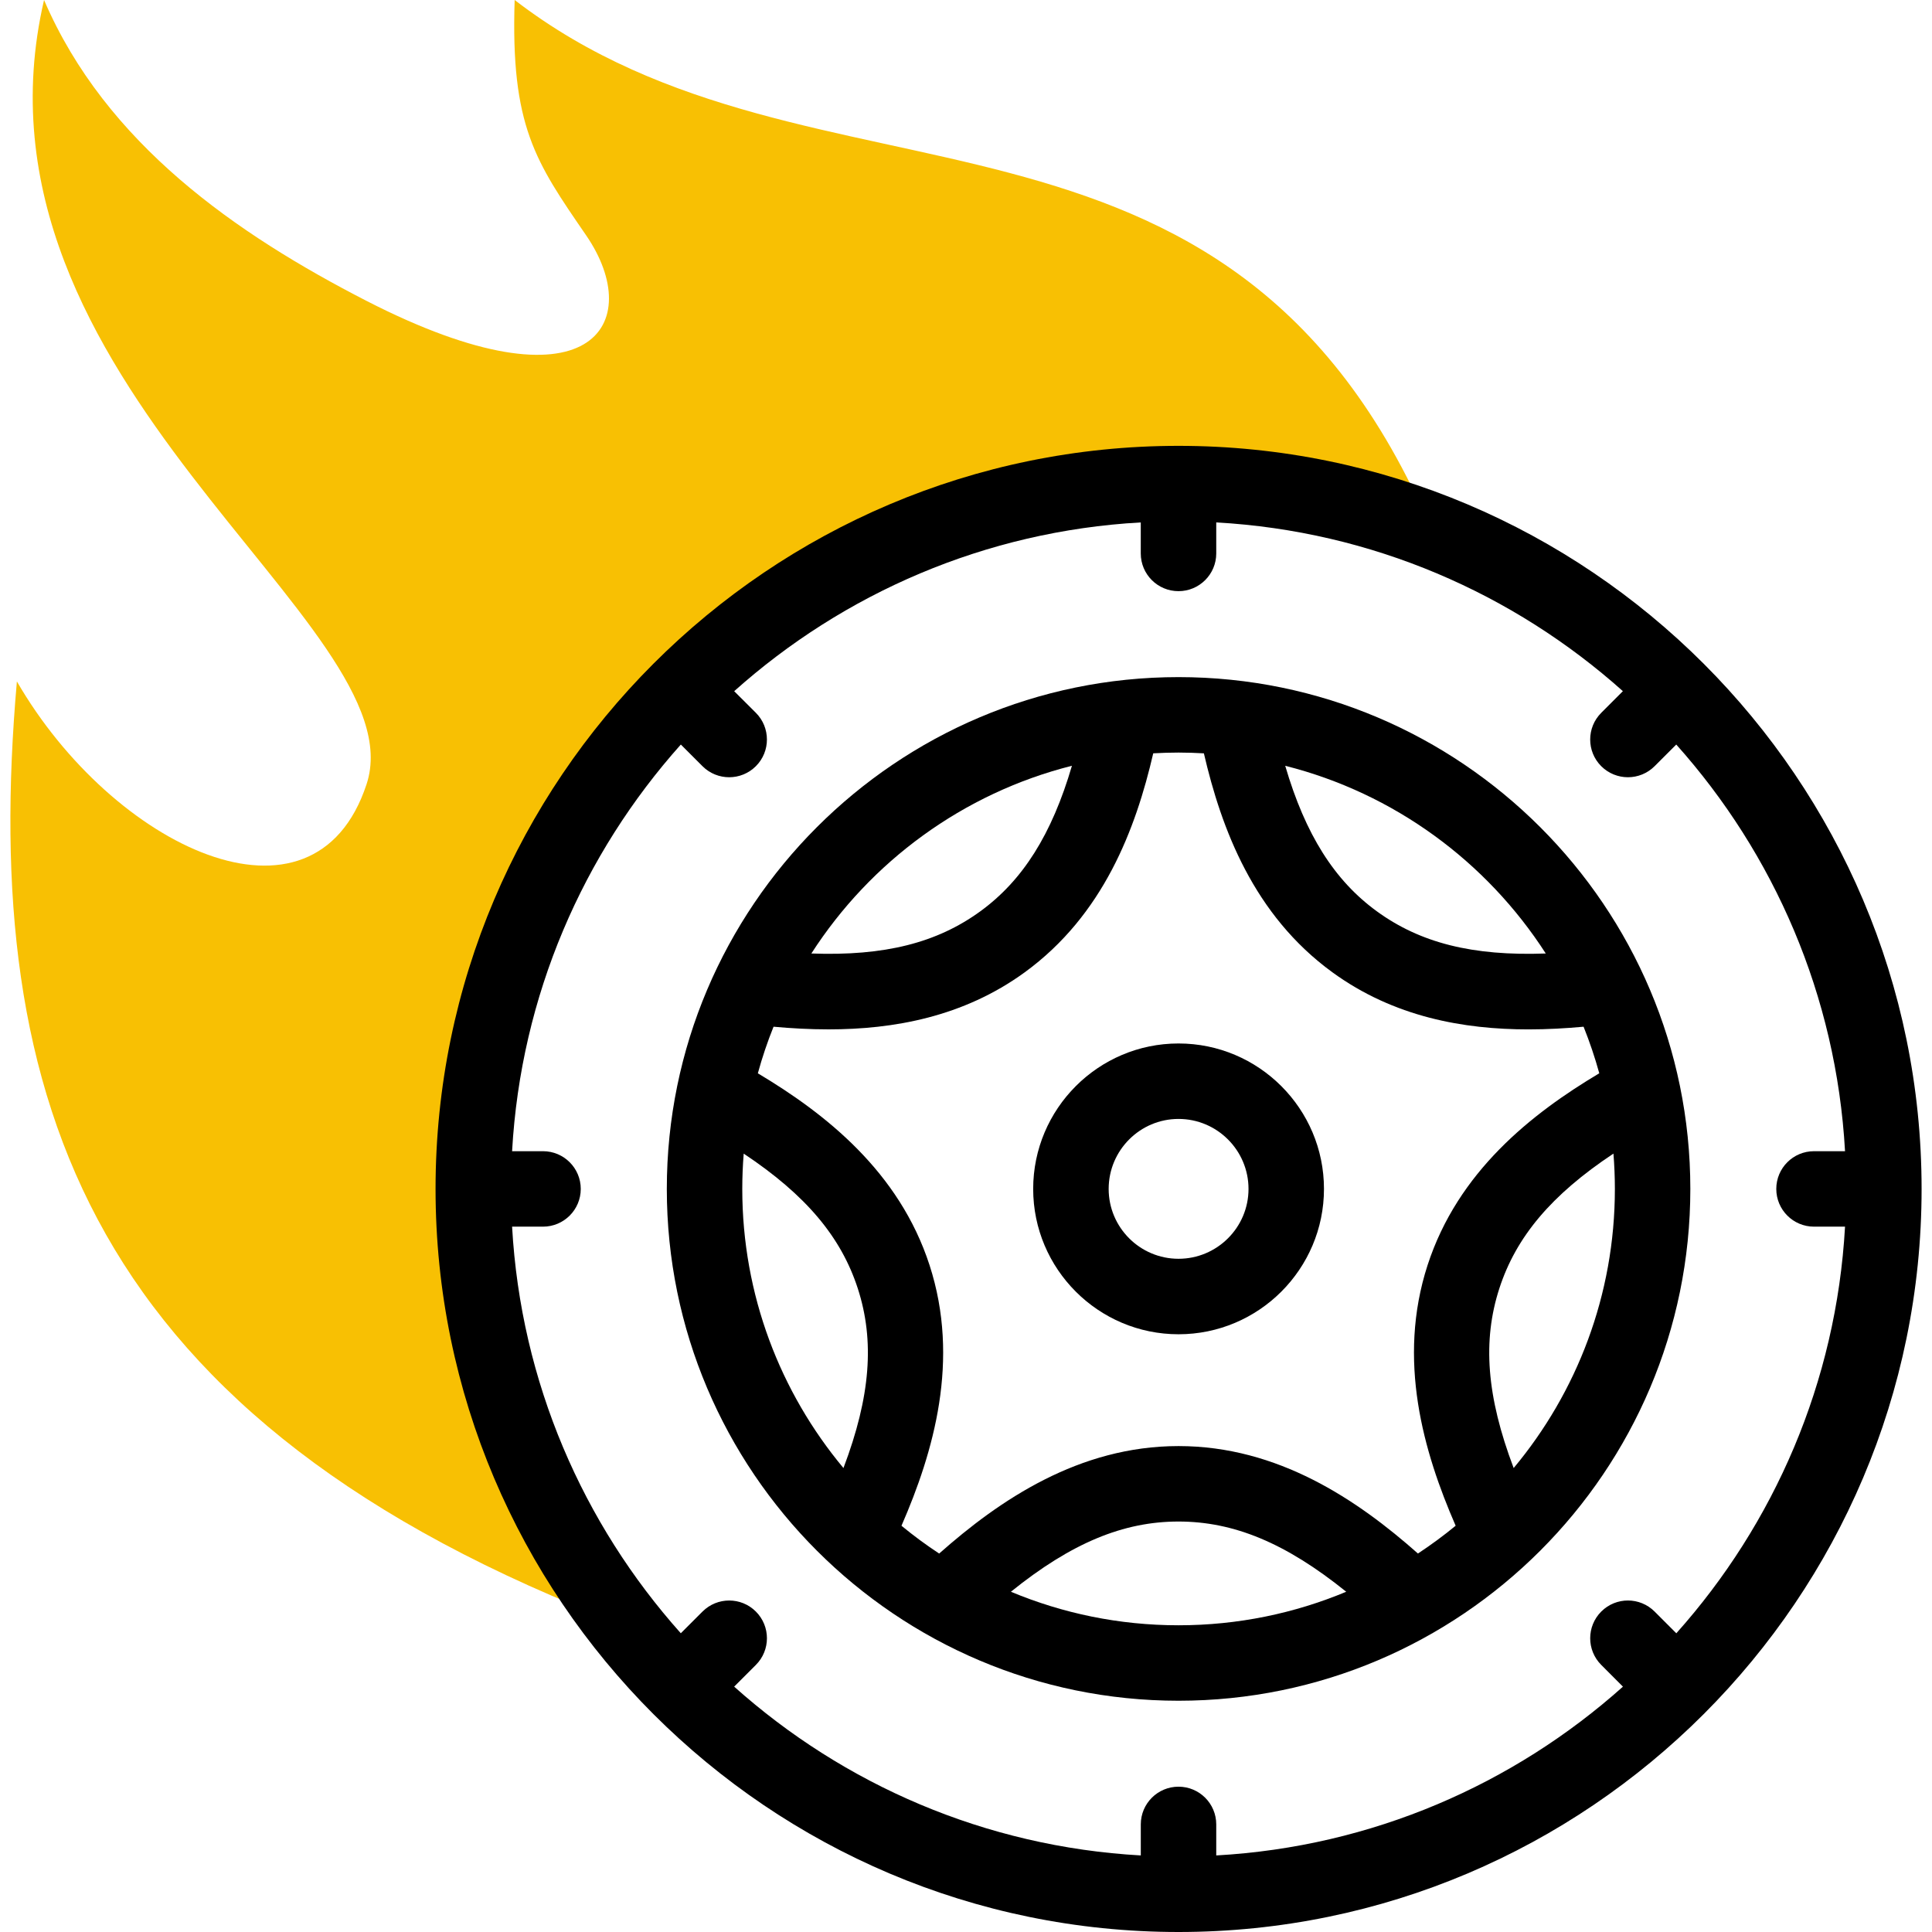 <svg width="70" height="70" viewBox="0 0 70 70" fill="none" xmlns="http://www.w3.org/2000/svg">
<g clip-path="url(#clip0_78_1184)">
<path fill-rule="evenodd" clip-rule="evenodd" d="M17.148 43.077C17.148 36.019 20.007 29.633 24.633 25.006C29.256 20.38 35.646 17.521 42.7 17.521C45.935 17.521 49.027 18.122 51.874 19.218C44.515 1.942 29.509 8.359 18.647 0C18.497 4.575 19.402 5.856 21.233 8.521C23.424 11.708 21.454 15.097 13.273 10.898C8.572 8.482 3.831 5.208 1.596 0C-1.622 13.863 15.187 22.63 13.281 28.415C11.375 34.2 4.072 30.677 0.612 24.69C-0.721 39.886 3.21 51.519 22.617 58.878C19.189 54.528 17.148 49.044 17.148 43.077Z" fill="#f8c003"/>
<path d="M42.7 24.533C32.477 24.533 24.16 32.852 24.16 43.077C24.16 53.302 32.477 61.621 42.7 61.621C52.925 61.621 61.244 53.302 61.244 43.077C61.244 32.852 52.925 24.533 42.7 24.533V24.533ZM56.006 34.547C53.348 34.644 51.455 34.16 49.886 33.019C48.353 31.904 47.295 30.239 46.566 27.746C50.507 28.74 53.864 31.217 56.006 34.547ZM43.619 27.295C44.252 30.025 45.421 33.153 48.278 35.23C50.506 36.851 53.037 37.297 55.382 37.297C56.067 37.297 56.736 37.258 57.376 37.2C57.596 37.748 57.786 38.311 57.945 38.887C55.491 40.35 52.824 42.451 51.724 45.838C50.609 49.274 51.575 52.605 52.741 55.28C52.305 55.639 51.848 55.975 51.375 56.287C49.183 54.345 46.307 52.394 42.7 52.394C39.095 52.394 36.22 54.346 34.028 56.288C33.554 55.976 33.098 55.64 32.662 55.281C33.828 52.605 34.795 49.274 33.679 45.838C32.581 42.455 29.913 40.352 27.458 38.888C27.616 38.312 27.806 37.748 28.027 37.2C28.667 37.258 29.334 37.296 30.018 37.296C32.365 37.296 34.898 36.85 37.126 35.23C39.982 33.152 41.152 30.025 41.784 27.294C42.087 27.277 42.392 27.267 42.699 27.267C43.008 27.267 43.315 27.277 43.619 27.295V27.295ZM38.838 27.745C38.108 30.239 37.051 31.904 35.518 33.019C33.95 34.159 32.056 34.644 29.397 34.547C31.539 31.216 34.897 28.739 38.838 27.745ZM26.894 43.077C26.894 42.646 26.912 42.22 26.946 41.798C29.204 43.3 30.474 44.82 31.079 46.682C31.693 48.576 31.545 50.59 30.56 53.19C28.273 50.447 26.894 46.92 26.894 43.077V43.077ZM36.627 57.672C38.819 55.904 40.701 55.128 42.7 55.128C44.701 55.128 46.584 55.904 48.776 57.672C46.904 58.454 44.852 58.887 42.7 58.887C40.549 58.887 38.497 58.454 36.627 57.672V57.672ZM54.843 53.19C53.858 50.59 53.71 48.576 54.324 46.682C54.93 44.817 56.2 43.298 58.458 41.797C58.492 42.219 58.51 42.646 58.51 43.077C58.51 46.92 57.131 50.447 54.843 53.19V53.19Z" fill="black"/>
<path d="M37.434 43.077C37.434 45.98 39.796 48.343 42.7 48.343C45.606 48.343 47.97 45.98 47.97 43.077C47.97 40.171 45.606 37.807 42.7 37.807C39.797 37.807 37.434 40.171 37.434 43.077V43.077ZM45.236 43.077C45.236 44.473 44.098 45.608 42.7 45.608C41.304 45.608 40.169 44.473 40.169 43.077C40.169 41.679 41.304 40.541 42.7 40.541C44.098 40.541 45.236 41.679 45.236 43.077V43.077Z" fill="black"/>
<path d="M42.7 16.154C27.857 16.154 15.781 28.231 15.781 43.077C15.781 57.922 27.857 70 42.7 70C57.545 70 69.623 57.922 69.623 43.077C69.623 28.231 57.545 16.154 42.7 16.154ZM65.725 44.444H66.849C66.533 50.085 64.276 55.215 60.736 59.177L59.951 58.391C59.417 57.856 58.552 57.855 58.017 58.389C57.483 58.922 57.482 59.788 58.015 60.322L58.802 61.111C54.84 64.652 49.709 66.91 44.067 67.226V66.102C44.067 65.347 43.455 64.735 42.7 64.735C41.945 64.735 41.333 65.347 41.333 66.102V67.226C35.691 66.91 30.561 64.652 26.6 61.11L27.387 60.323C27.921 59.789 27.921 58.924 27.387 58.39C26.853 57.856 25.988 57.856 25.453 58.39L24.667 59.176C21.127 55.215 18.87 50.085 18.554 44.444H19.674C20.429 44.444 21.042 43.832 21.042 43.077C21.042 42.322 20.429 41.71 19.674 41.71H18.554C18.87 36.069 21.128 30.938 24.668 26.976L25.454 27.762C25.721 28.028 26.071 28.161 26.42 28.161C26.77 28.161 27.121 28.027 27.388 27.759C27.921 27.225 27.92 26.359 27.386 25.826L26.601 25.043C30.562 21.502 35.692 19.244 41.332 18.928V20.052C41.332 20.807 41.944 21.419 42.699 21.419C43.454 21.419 44.067 20.807 44.067 20.052V18.928C49.708 19.244 54.839 21.502 58.8 25.042L58.016 25.827C57.482 26.361 57.482 27.227 58.016 27.761C58.283 28.027 58.633 28.161 58.983 28.161C59.333 28.161 59.682 28.027 59.949 27.761L60.734 26.976C64.275 30.938 66.533 36.068 66.849 41.71H65.725C64.97 41.71 64.358 42.322 64.358 43.077C64.358 43.832 64.97 44.444 65.725 44.444V44.444Z" fill="black"/>
</g>
<defs>
<clipPath id="clip0_78_1184">
<rect width="70" height="70" fill="white"/>
</clipPath>
</defs>
</svg>
